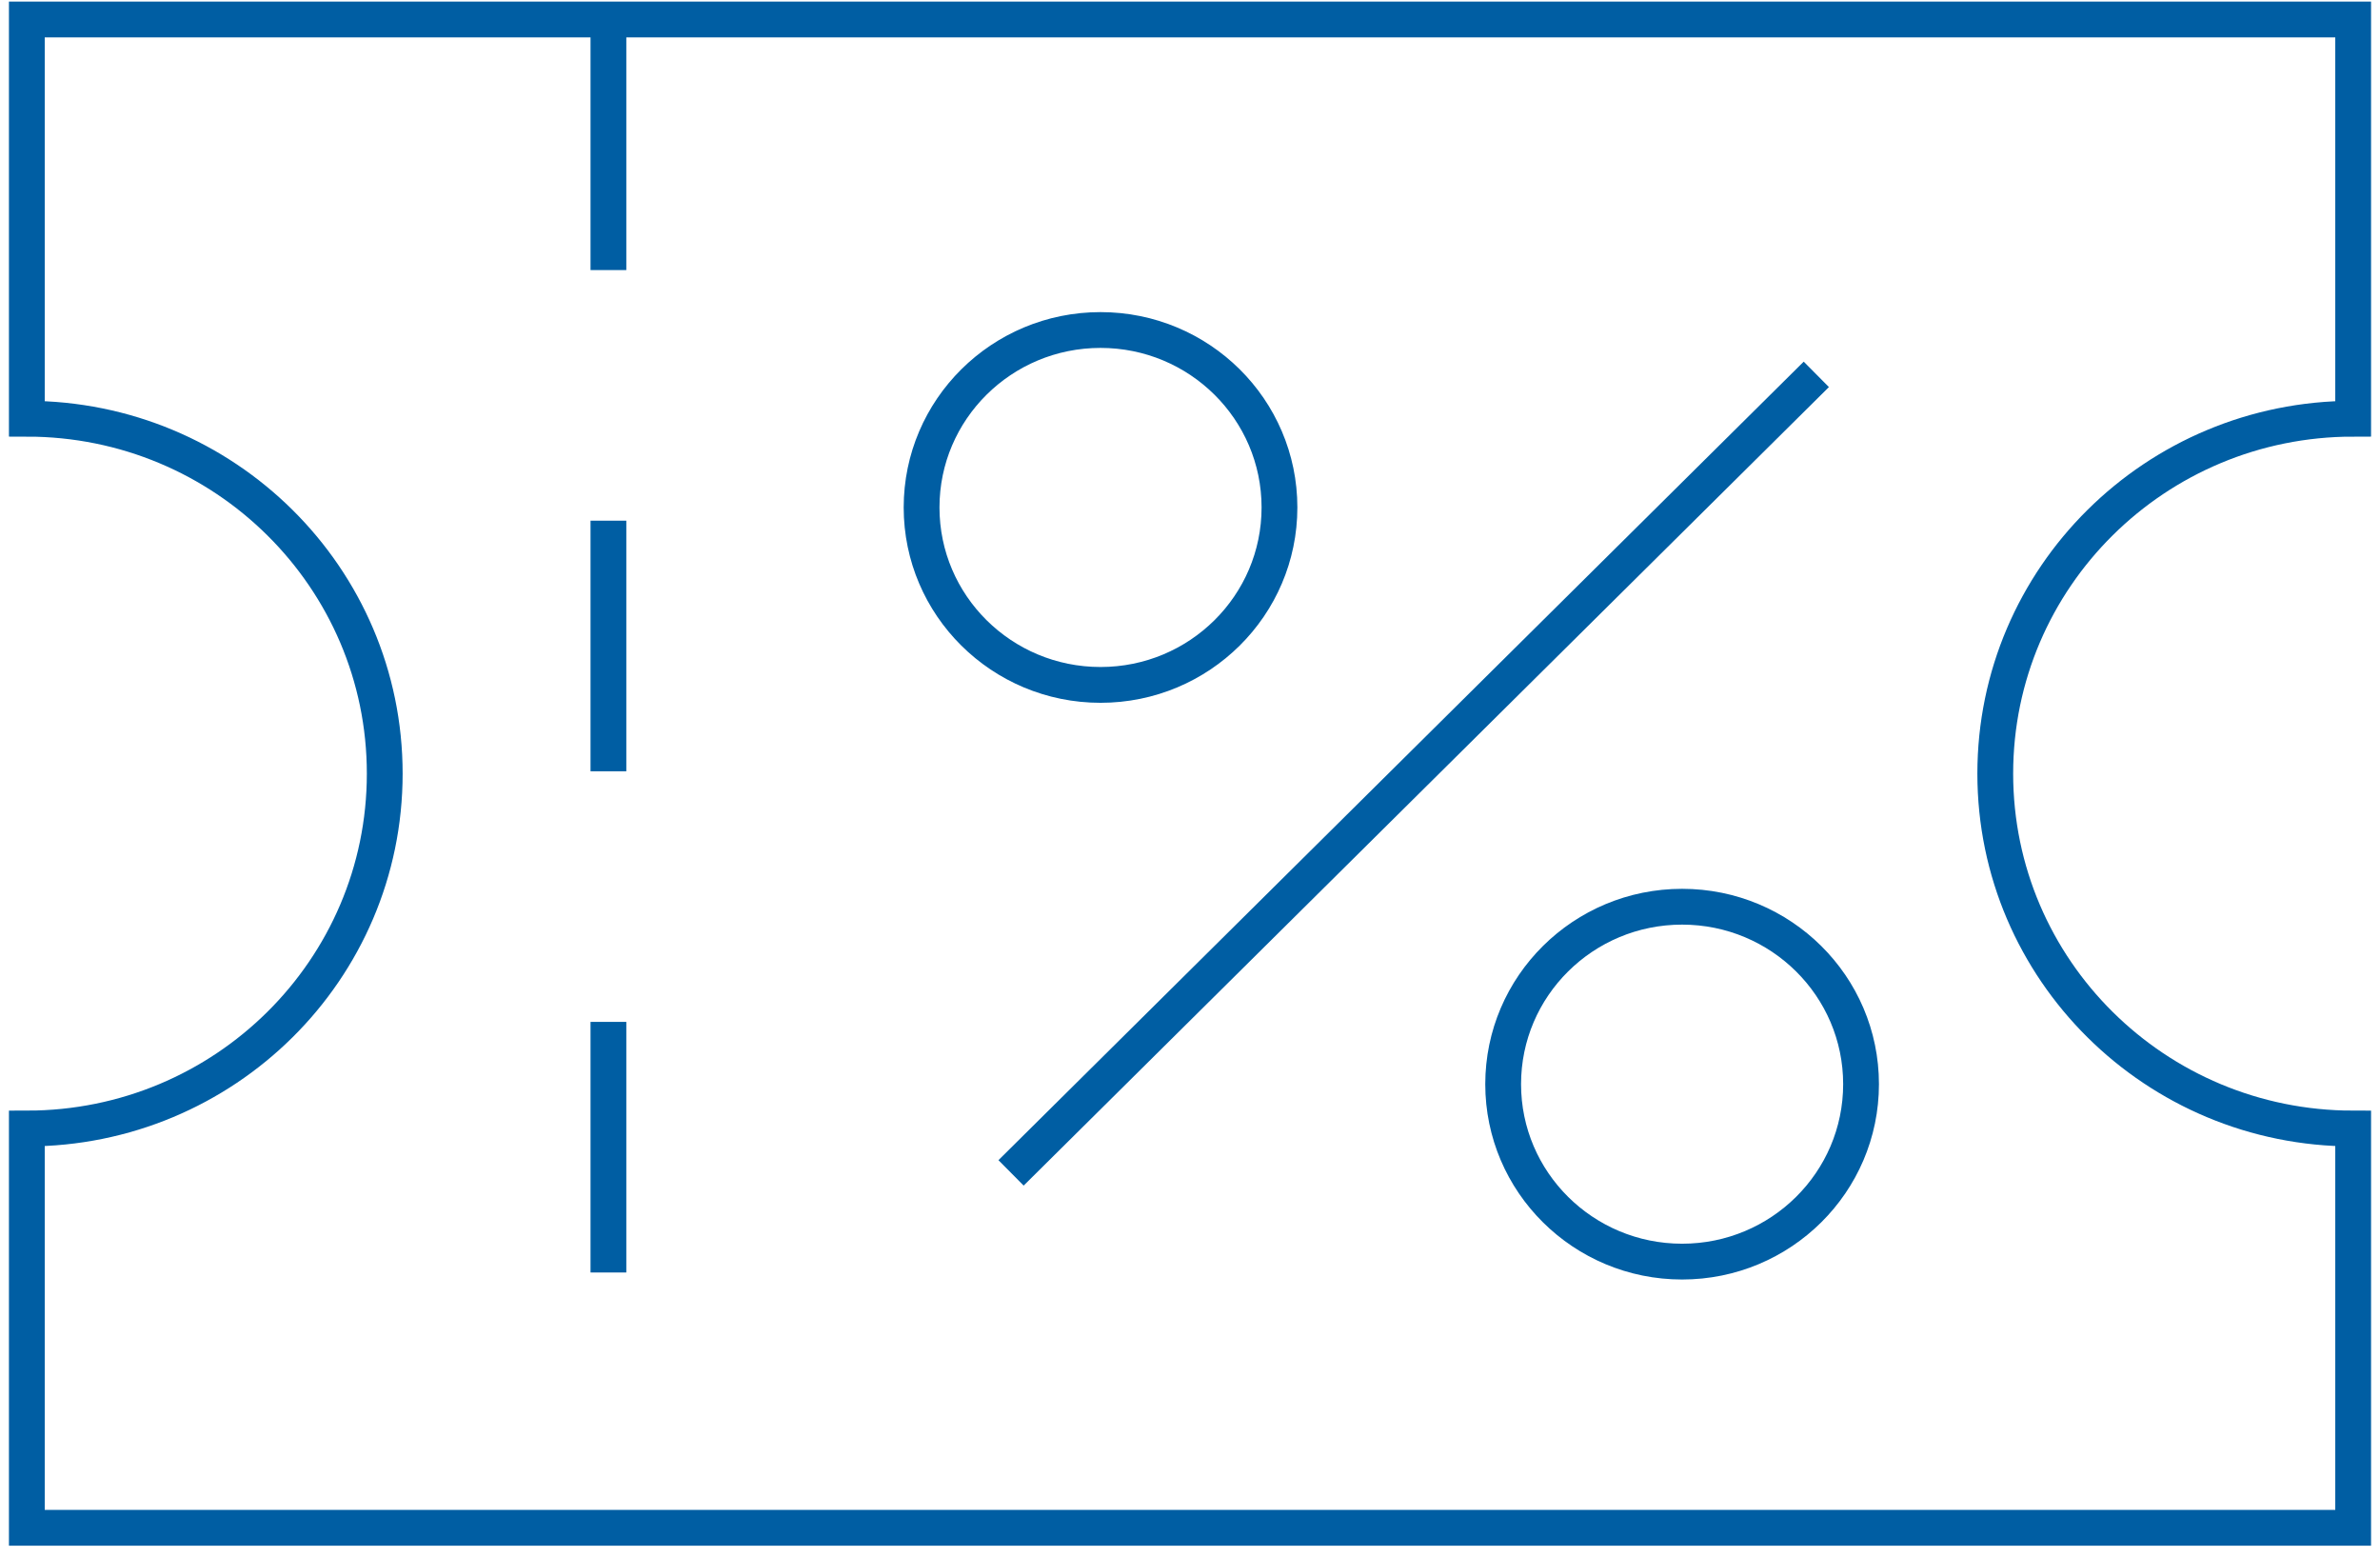 <svg width="133" height="87" viewBox="0 0 133 87" fill="none" xmlns="http://www.w3.org/2000/svg">
<path d="M111.5 43.219C111.5 32.265 120.45 23.392 131.5 23.392V1.088H1.5V23.392C12.55 23.392 21.5 32.265 21.5 43.219C21.5 54.173 12.55 63.045 1.5 63.045V85.349H131.5V63.045C120.45 63.045 111.5 54.173 111.5 43.219Z" stroke="#005EA3" stroke-width="2" stroke-miterlimit="10"/>
<path d="M56.5 65.523L101.5 20.914" stroke="#005EA3" stroke-width="2" stroke-miterlimit="10"/>
<path d="M61.5 38.262C67.023 38.262 71.5 33.824 71.5 28.349C71.5 22.874 67.023 18.436 61.5 18.436C55.977 18.436 51.5 22.874 51.5 28.349C51.5 33.824 55.977 38.262 61.5 38.262Z" stroke="#005EA3" stroke-width="2" stroke-miterlimit="10"/>
<path d="M94 70.48C99.523 70.48 104 66.041 104 60.567C104 55.092 99.523 50.654 94 50.654C88.477 50.654 84 55.092 84 60.567C84 66.041 88.477 70.48 94 70.48Z" stroke="#005EA3" stroke-width="2" stroke-miterlimit="10"/>
<path d="M34 1.088V85.349" stroke="#005EA3" stroke-width="2" stroke-miterlimit="10" stroke-dasharray="14 14"/>
</svg>
